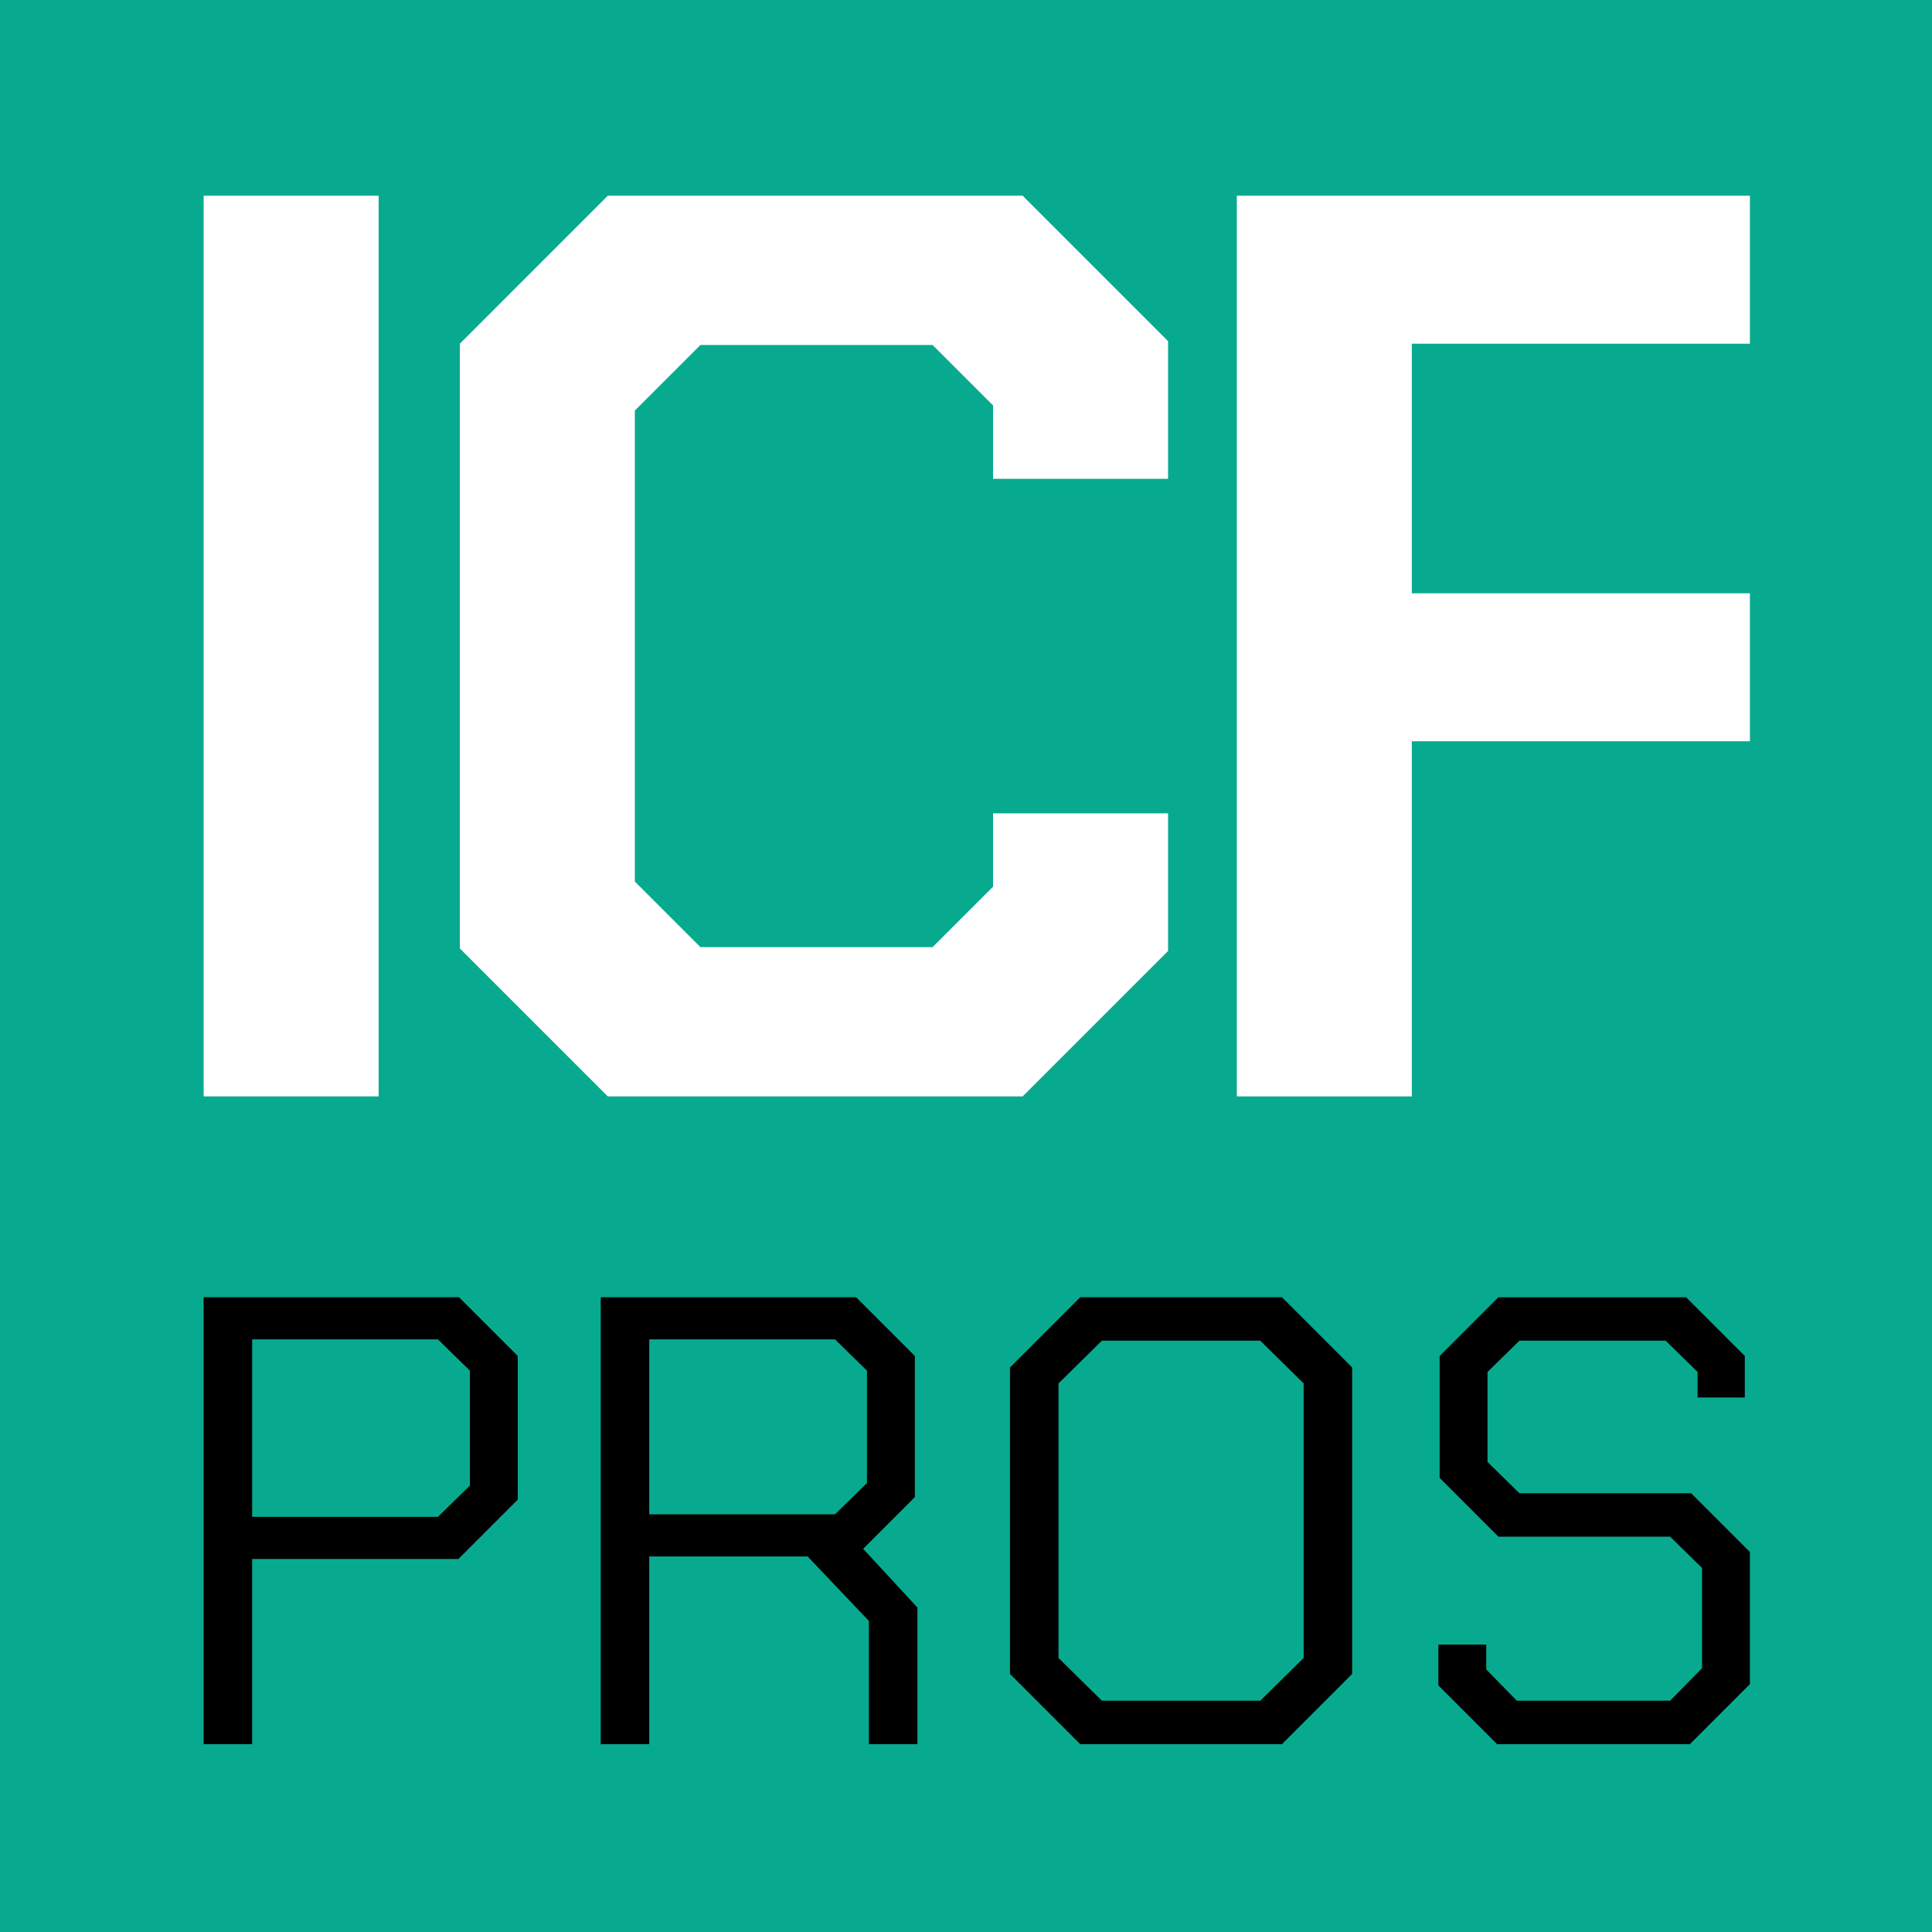 <svg xmlns="http://www.w3.org/2000/svg" viewBox="0 0 3000 3000"><defs><style>      .st0 {        fill: #fff;      }      .st1 {        fill: #08aa8f;      }    </style></defs><g id="Layer_2"><rect class="st1" width="3000" height="3000"></rect><g><path class="st0" d="M316.22,303.93h271.71v1398.55h-271.71V303.93Z"></path><path class="st0" d="M714.06,1472.71v-939l229.75-229.77h644.17l225.77,225.77v213.78h-271.71v-113.89l-93.92-93.89h-360.46l-101.89,101.89v731.23l101.89,101.89h360.46l93.92-93.89v-113.89h271.71v213.78l-225.77,225.77h-644.17l-229.75-229.77Z"></path><path class="st0" d="M1920.52,303.93h796.74v229.77h-525.01v387.59h525.01v229.75h-525.01v551.44h-271.73V303.93Z"></path></g><g><path d="M316.22,2014.36h396.54l91.2,91.2v223.06l-92.2,92.2h-320.21v287.49h-75.34v-693.95ZM680.05,2355.39l49.57-48.58v-178.44l-49.57-48.58h-288.48v275.6h288.48Z"></path><path d="M1424.55,2496.16v212.15h-75.34v-191.33l-95.17-100.13h-245.86v291.46h-75.34v-693.95h396.54l91.2,91.2v219.09l-80.3,80.3,84.27,91.2ZM1008.18,2351.42h288.48l49.57-48.58v-174.48l-49.57-48.58h-288.48v271.63Z"></path><path d="M1568.29,2599.26v-475.85l109.05-109.05h313.27l109.05,109.05v475.85l-109.05,109.05h-313.27l-109.05-109.05ZM1956.9,2640.9l67.41-66.42v-426.28l-67.41-66.42h-245.86l-67.41,66.42v426.28l67.41,66.42h245.86Z"></path><path d="M2233.48,2617.11v-63.45h74.35v38.66l47.59,48.58h237.93l49.57-50.56v-155.64l-49.57-48.58h-266.67l-91.2-91.2v-189.35l91.2-91.2h291.46l91.2,91.2v64.44h-73.36v-39.65l-49.57-48.58h-227.02l-49.57,48.58v139.78l49.57,48.58h266.67l91.2,91.2v205.21l-93.19,93.19h-299.39l-91.2-91.2Z"></path></g></g><g id="Layer_1"><g><path class="st1" d="M2375.6,874.15h-3.74v14.3h-3.46v-14.3h-3.74v-2.83h10.94v2.83Z"></path><path class="st1" d="M2382.29,871.32l2.45,12.1h.05l2.47-12.1h5.11v17.14h-3.17v-13.68h-.05l-3.05,13.68h-2.69l-3.05-13.68h-.05v13.68h-3.17v-17.14h5.14Z"></path></g></g></svg>